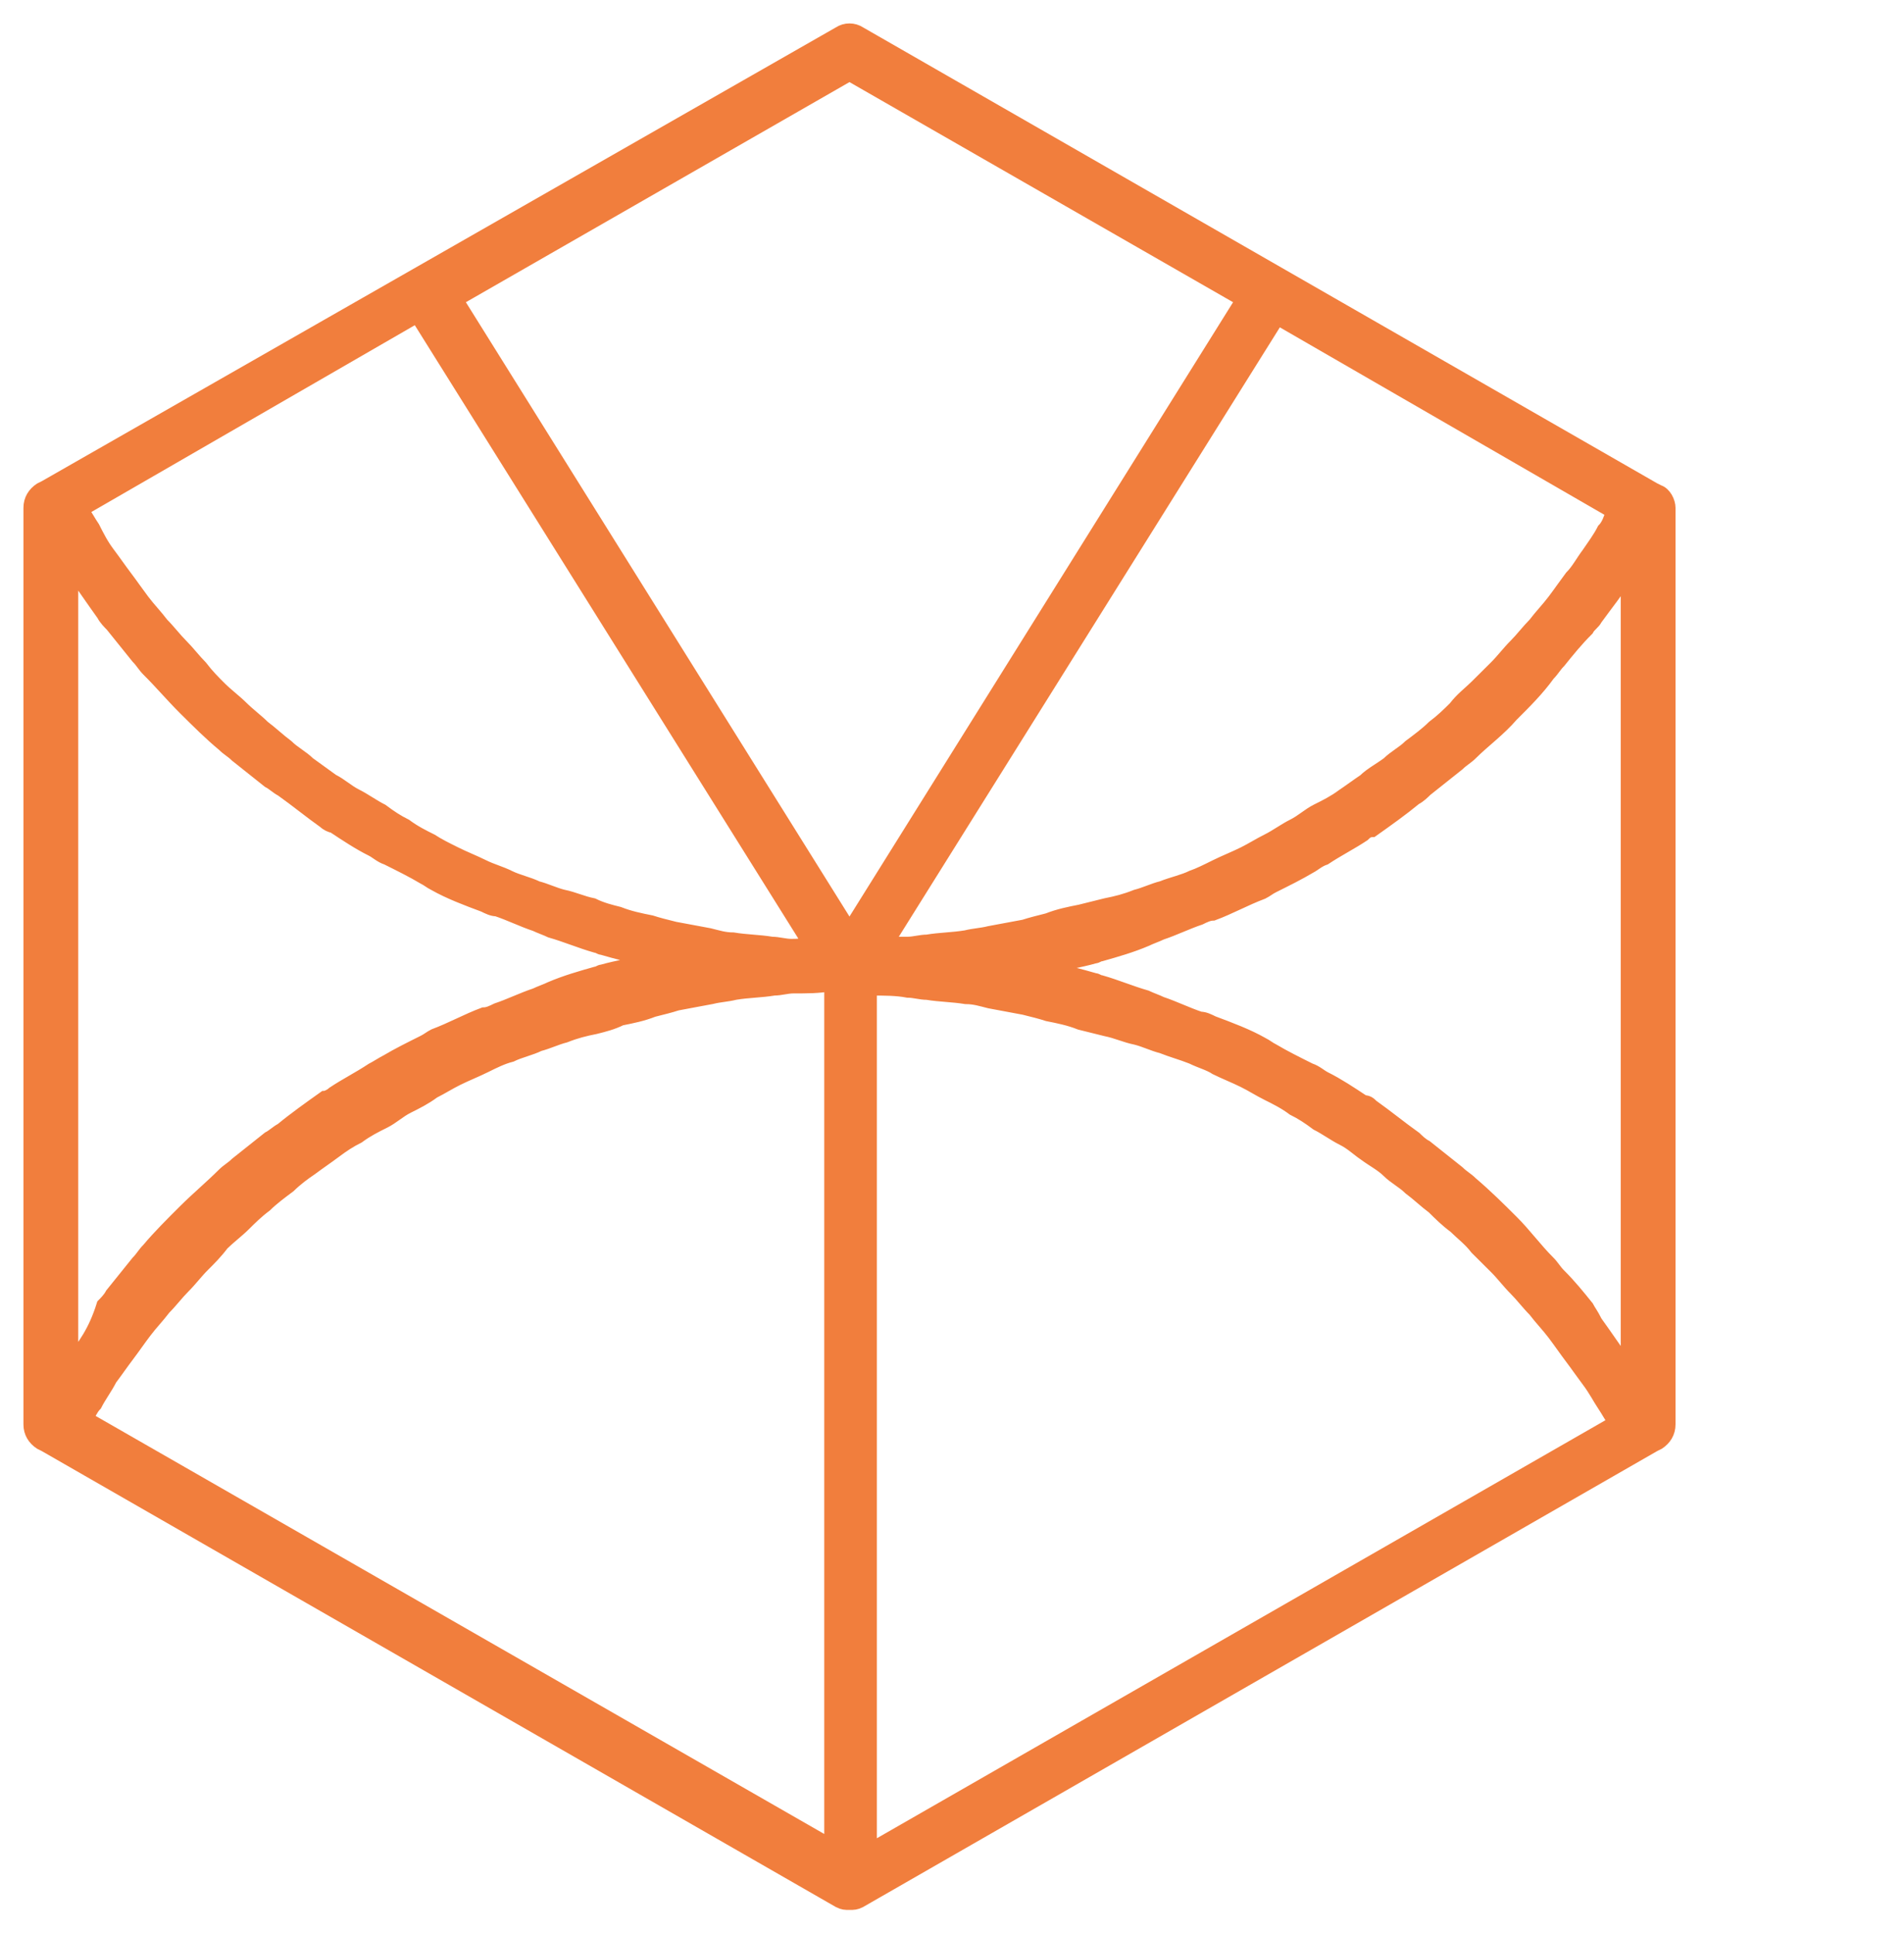 <svg width="65" height="66" viewBox="0 0 65 66" fill="none" xmlns="http://www.w3.org/2000/svg">
<mask id="path-1-outside-1_4161_12856" maskUnits="userSpaceOnUse" x="0" y="0" width="58" height="66" fill="black">
<rect fill="white" width="58" height="66"/>
<path d="M56.633 16.753L56.486 16.68L29.367 1.11C29.147 0.963 28.853 0.963 28.633 1.11L1.514 16.607L1.367 16.68C1.147 16.826 1 17.046 1 17.338V48.625C1 48.918 1.147 49.137 1.367 49.283L1.514 49.356L28.633 64.927C28.779 65 28.853 65 29 65C29.147 65 29.221 65 29.367 64.927L56.486 49.356L56.633 49.283C56.853 49.137 57 48.918 57 48.625V17.338C57 17.119 56.853 16.826 56.633 16.753ZM54.722 18.069C54.575 18.361 54.354 18.654 54.207 18.873C53.987 19.166 53.84 19.458 53.619 19.677C53.399 19.97 53.252 20.189 53.032 20.481C52.811 20.774 52.591 20.993 52.37 21.285C52.15 21.505 51.929 21.797 51.709 22.017C51.488 22.236 51.268 22.528 51.047 22.748C50.827 22.967 50.606 23.186 50.386 23.405C50.165 23.625 49.871 23.844 49.651 24.137C49.431 24.356 49.21 24.575 48.916 24.794C48.696 25.014 48.402 25.233 48.108 25.452C47.887 25.672 47.593 25.818 47.373 26.037C47.079 26.256 46.785 26.403 46.564 26.622C46.344 26.768 46.05 26.987 45.829 27.134C45.535 27.353 45.242 27.499 44.947 27.645C44.654 27.792 44.433 28.011 44.139 28.157C43.845 28.303 43.551 28.523 43.257 28.669C42.963 28.815 42.743 28.961 42.449 29.107C42.155 29.254 41.787 29.4 41.493 29.546C41.2 29.692 40.906 29.838 40.685 29.912C40.391 30.058 40.024 30.131 39.656 30.277C39.362 30.35 39.068 30.496 38.774 30.569C38.407 30.716 38.113 30.789 37.745 30.862C37.451 30.935 37.157 31.008 36.864 31.081C36.496 31.154 36.129 31.227 35.761 31.373C35.467 31.447 35.173 31.52 34.953 31.593C34.585 31.666 34.144 31.739 33.777 31.812C33.483 31.885 33.263 31.885 32.968 31.958C32.528 32.031 32.087 32.031 31.646 32.105C31.425 32.105 31.205 32.178 30.984 32.178C30.764 32.178 30.543 32.178 30.323 32.178L43.625 10.905L55.016 17.484C54.942 17.704 54.869 17.923 54.722 18.069ZM27.016 32.251C26.795 32.251 26.575 32.178 26.354 32.178C25.913 32.105 25.472 32.105 25.032 32.031C24.738 32.031 24.517 31.958 24.223 31.885C23.856 31.812 23.415 31.739 23.047 31.666C22.753 31.593 22.459 31.52 22.239 31.447C21.871 31.373 21.504 31.3 21.137 31.154C20.843 31.081 20.549 31.008 20.255 30.862C19.887 30.789 19.593 30.642 19.226 30.569C18.932 30.496 18.638 30.35 18.344 30.277C18.05 30.131 17.682 30.058 17.389 29.912C17.095 29.765 16.8 29.692 16.507 29.546C16.213 29.4 15.845 29.254 15.551 29.107C15.257 28.961 14.963 28.815 14.743 28.669C14.449 28.523 14.155 28.376 13.861 28.157C13.567 28.011 13.347 27.865 13.053 27.645C12.758 27.499 12.465 27.28 12.171 27.134C11.877 26.987 11.656 26.768 11.362 26.622C11.068 26.403 10.848 26.256 10.554 26.037C10.333 25.818 10.039 25.672 9.819 25.452C9.525 25.233 9.304 25.014 9.011 24.794C8.79 24.575 8.496 24.356 8.276 24.137C8.055 23.917 7.761 23.698 7.541 23.479C7.32 23.259 7.1 23.04 6.879 22.748C6.659 22.528 6.438 22.236 6.218 22.017C5.997 21.797 5.777 21.505 5.556 21.285C5.336 20.993 5.115 20.774 4.895 20.481C4.675 20.189 4.528 19.97 4.307 19.677C4.087 19.385 3.94 19.166 3.719 18.873C3.499 18.581 3.352 18.288 3.205 17.996C3.058 17.777 2.984 17.631 2.837 17.411L14.228 10.832L27.53 32.105C27.457 32.251 27.236 32.251 27.016 32.251ZM2.47 46.432V19.531C2.837 20.043 3.131 20.481 3.499 20.993C3.572 21.139 3.719 21.286 3.793 21.359C4.087 21.724 4.381 22.09 4.675 22.455C4.822 22.601 4.895 22.748 5.042 22.894C5.483 23.332 5.85 23.771 6.291 24.21C6.732 24.648 7.173 25.087 7.614 25.452C7.761 25.599 7.908 25.672 8.055 25.818C8.423 26.11 8.79 26.403 9.157 26.695C9.304 26.768 9.451 26.914 9.598 26.987C10.113 27.353 10.554 27.718 11.068 28.084C11.142 28.157 11.289 28.23 11.362 28.23C11.803 28.523 12.244 28.815 12.685 29.034C12.832 29.107 12.979 29.254 13.2 29.327C13.64 29.546 14.081 29.765 14.449 29.985C14.596 30.058 14.669 30.131 14.816 30.204C15.331 30.496 15.919 30.716 16.507 30.935C16.654 31.008 16.8 31.081 16.948 31.081C17.389 31.227 17.829 31.447 18.27 31.593C18.417 31.666 18.638 31.739 18.785 31.812C19.299 31.958 19.814 32.178 20.328 32.324C20.402 32.324 20.475 32.397 20.549 32.397C21.063 32.543 21.577 32.689 22.092 32.762C21.577 32.909 21.063 32.982 20.549 33.128C20.475 33.128 20.402 33.201 20.328 33.201C19.814 33.347 19.299 33.493 18.785 33.713C18.638 33.786 18.417 33.859 18.27 33.932C17.829 34.078 17.389 34.297 16.948 34.444C16.8 34.517 16.654 34.59 16.507 34.59C15.919 34.809 15.404 35.102 14.816 35.321C14.669 35.394 14.596 35.467 14.449 35.54C14.008 35.76 13.567 35.979 13.2 36.198C13.053 36.271 12.832 36.417 12.685 36.491C12.244 36.783 11.803 37.002 11.362 37.295C11.289 37.368 11.142 37.441 11.068 37.441C10.554 37.806 10.039 38.172 9.598 38.537C9.451 38.611 9.304 38.757 9.157 38.83C8.79 39.122 8.423 39.415 8.055 39.707C7.908 39.853 7.761 39.926 7.614 40.072C7.173 40.511 6.732 40.877 6.291 41.315C5.85 41.754 5.409 42.193 5.042 42.631C4.895 42.777 4.822 42.923 4.675 43.07C4.381 43.435 4.087 43.801 3.793 44.166C3.719 44.312 3.572 44.459 3.499 44.532C3.205 45.482 2.837 45.921 2.47 46.432ZM3.278 47.967C3.425 47.675 3.646 47.383 3.793 47.09C4.013 46.798 4.16 46.578 4.381 46.286C4.601 45.994 4.748 45.774 4.969 45.482C5.189 45.19 5.409 44.97 5.63 44.678C5.85 44.459 6.071 44.166 6.291 43.947C6.512 43.728 6.732 43.435 6.953 43.216C7.173 42.997 7.394 42.777 7.614 42.485C7.835 42.266 8.129 42.046 8.349 41.827C8.57 41.608 8.79 41.388 9.084 41.169C9.304 40.95 9.598 40.73 9.892 40.511C10.113 40.292 10.407 40.072 10.627 39.926C10.921 39.707 11.142 39.561 11.436 39.342C11.73 39.122 11.95 38.976 12.244 38.83C12.538 38.611 12.832 38.464 13.126 38.318C13.42 38.172 13.64 37.953 13.934 37.806C14.228 37.66 14.522 37.514 14.816 37.295C15.11 37.148 15.331 37.002 15.625 36.856C15.919 36.71 16.286 36.564 16.58 36.417C16.874 36.271 17.168 36.125 17.462 36.052C17.756 35.906 18.123 35.833 18.417 35.687C18.711 35.613 19.005 35.467 19.299 35.394C19.667 35.248 19.961 35.175 20.328 35.102C20.622 35.029 20.916 34.955 21.21 34.809C21.577 34.736 21.945 34.663 22.312 34.517C22.606 34.444 22.9 34.371 23.121 34.298C23.488 34.224 23.929 34.151 24.297 34.078C24.591 34.005 24.811 34.005 25.105 33.932C25.546 33.859 25.987 33.859 26.428 33.786C26.648 33.786 26.869 33.713 27.089 33.713C27.53 33.713 27.971 33.713 28.339 33.64V62.953L2.984 48.406C3.058 48.333 3.131 48.114 3.278 47.967ZM29.735 33.786C30.176 33.786 30.617 33.786 30.984 33.859C31.205 33.859 31.425 33.932 31.646 33.932C32.087 34.005 32.528 34.005 32.968 34.078C33.263 34.078 33.483 34.151 33.777 34.224C34.144 34.297 34.585 34.371 34.953 34.444C35.247 34.517 35.541 34.59 35.761 34.663C36.129 34.736 36.496 34.809 36.864 34.956C37.157 35.029 37.451 35.102 37.745 35.175C38.113 35.248 38.407 35.394 38.774 35.467C39.068 35.54 39.362 35.687 39.656 35.76C40.024 35.906 40.318 35.979 40.685 36.125C40.979 36.271 41.273 36.344 41.493 36.491C41.787 36.637 42.155 36.783 42.449 36.929C42.743 37.075 42.963 37.222 43.257 37.368C43.551 37.514 43.845 37.66 44.139 37.88C44.433 38.026 44.654 38.172 44.947 38.391C45.242 38.537 45.535 38.757 45.829 38.903C46.123 39.049 46.344 39.268 46.564 39.415C46.858 39.634 47.152 39.78 47.373 39.999C47.593 40.219 47.887 40.365 48.108 40.584C48.402 40.803 48.622 41.023 48.916 41.242C49.136 41.462 49.357 41.681 49.651 41.9C49.871 42.119 50.165 42.339 50.386 42.631C50.606 42.85 50.827 43.07 51.047 43.289C51.268 43.508 51.488 43.801 51.709 44.02C51.929 44.239 52.15 44.532 52.37 44.751C52.591 45.043 52.811 45.263 53.032 45.555C53.252 45.847 53.399 46.067 53.619 46.359C53.84 46.652 53.987 46.871 54.207 47.163C54.428 47.456 54.575 47.748 54.722 47.967C54.869 48.187 54.942 48.333 55.089 48.552L29.735 63.099V33.786ZM54.207 44.605C53.913 44.239 53.619 43.874 53.252 43.508C53.105 43.362 53.032 43.216 52.885 43.07C52.444 42.631 52.076 42.119 51.635 41.681C51.194 41.242 50.753 40.803 50.239 40.365C50.092 40.219 49.945 40.146 49.798 39.999C49.431 39.707 49.063 39.415 48.696 39.122C48.549 39.049 48.402 38.903 48.328 38.83C47.814 38.464 47.373 38.099 46.858 37.733C46.785 37.66 46.711 37.587 46.564 37.587C46.123 37.295 45.682 37.002 45.242 36.783C45.094 36.71 44.947 36.564 44.727 36.491C44.286 36.271 43.845 36.052 43.478 35.833C43.331 35.76 43.257 35.687 43.11 35.613C42.596 35.321 42.008 35.102 41.42 34.882C41.273 34.809 41.126 34.736 40.979 34.736C40.538 34.59 40.097 34.371 39.656 34.224C39.509 34.151 39.289 34.078 39.142 34.005C38.627 33.859 38.113 33.64 37.598 33.493C37.525 33.493 37.451 33.42 37.378 33.42C36.864 33.274 36.349 33.128 35.835 33.055C36.349 32.909 36.864 32.836 37.378 32.689C37.451 32.689 37.525 32.616 37.598 32.616C38.113 32.47 38.627 32.324 39.142 32.105C39.289 32.031 39.509 31.958 39.656 31.885C40.097 31.739 40.538 31.52 40.979 31.373C41.126 31.3 41.273 31.227 41.42 31.227C42.008 31.008 42.522 30.716 43.11 30.496C43.257 30.423 43.331 30.35 43.478 30.277C43.919 30.058 44.36 29.838 44.727 29.619C44.874 29.546 45.021 29.4 45.242 29.327C45.682 29.034 46.123 28.815 46.564 28.523C46.638 28.449 46.711 28.376 46.858 28.376C47.373 28.011 47.887 27.645 48.328 27.28C48.475 27.207 48.622 27.061 48.696 26.987C49.063 26.695 49.431 26.403 49.798 26.11C49.945 25.964 50.092 25.891 50.239 25.745C50.68 25.306 51.194 24.941 51.635 24.429C52.076 23.99 52.517 23.552 52.885 23.04C53.032 22.894 53.105 22.748 53.252 22.601C53.546 22.236 53.84 21.87 54.207 21.505C54.281 21.359 54.428 21.286 54.501 21.139C54.869 20.628 55.236 20.189 55.53 19.677V46.578C55.163 46.067 54.869 45.628 54.501 45.117C54.354 44.824 54.281 44.751 54.207 44.605ZM29 2.572L42.375 10.247L29 31.666L15.625 10.247L29 2.572Z"/>
</mask>
<path d="M56.633 16.753L56.486 16.68L29.367 1.11C29.147 0.963 28.853 0.963 28.633 1.11L1.514 16.607L1.367 16.68C1.147 16.826 1 17.046 1 17.338V48.625C1 48.918 1.147 49.137 1.367 49.283L1.514 49.356L28.633 64.927C28.779 65 28.853 65 29 65C29.147 65 29.221 65 29.367 64.927L56.486 49.356L56.633 49.283C56.853 49.137 57 48.918 57 48.625V17.338C57 17.119 56.853 16.826 56.633 16.753ZM54.722 18.069C54.575 18.361 54.354 18.654 54.207 18.873C53.987 19.166 53.84 19.458 53.619 19.677C53.399 19.97 53.252 20.189 53.032 20.481C52.811 20.774 52.591 20.993 52.37 21.285C52.15 21.505 51.929 21.797 51.709 22.017C51.488 22.236 51.268 22.528 51.047 22.748C50.827 22.967 50.606 23.186 50.386 23.405C50.165 23.625 49.871 23.844 49.651 24.137C49.431 24.356 49.21 24.575 48.916 24.794C48.696 25.014 48.402 25.233 48.108 25.452C47.887 25.672 47.593 25.818 47.373 26.037C47.079 26.256 46.785 26.403 46.564 26.622C46.344 26.768 46.05 26.987 45.829 27.134C45.535 27.353 45.242 27.499 44.947 27.645C44.654 27.792 44.433 28.011 44.139 28.157C43.845 28.303 43.551 28.523 43.257 28.669C42.963 28.815 42.743 28.961 42.449 29.107C42.155 29.254 41.787 29.4 41.493 29.546C41.2 29.692 40.906 29.838 40.685 29.912C40.391 30.058 40.024 30.131 39.656 30.277C39.362 30.35 39.068 30.496 38.774 30.569C38.407 30.716 38.113 30.789 37.745 30.862C37.451 30.935 37.157 31.008 36.864 31.081C36.496 31.154 36.129 31.227 35.761 31.373C35.467 31.447 35.173 31.52 34.953 31.593C34.585 31.666 34.144 31.739 33.777 31.812C33.483 31.885 33.263 31.885 32.968 31.958C32.528 32.031 32.087 32.031 31.646 32.105C31.425 32.105 31.205 32.178 30.984 32.178C30.764 32.178 30.543 32.178 30.323 32.178L43.625 10.905L55.016 17.484C54.942 17.704 54.869 17.923 54.722 18.069ZM27.016 32.251C26.795 32.251 26.575 32.178 26.354 32.178C25.913 32.105 25.472 32.105 25.032 32.031C24.738 32.031 24.517 31.958 24.223 31.885C23.856 31.812 23.415 31.739 23.047 31.666C22.753 31.593 22.459 31.52 22.239 31.447C21.871 31.373 21.504 31.3 21.137 31.154C20.843 31.081 20.549 31.008 20.255 30.862C19.887 30.789 19.593 30.642 19.226 30.569C18.932 30.496 18.638 30.35 18.344 30.277C18.05 30.131 17.682 30.058 17.389 29.912C17.095 29.765 16.8 29.692 16.507 29.546C16.213 29.4 15.845 29.254 15.551 29.107C15.257 28.961 14.963 28.815 14.743 28.669C14.449 28.523 14.155 28.376 13.861 28.157C13.567 28.011 13.347 27.865 13.053 27.645C12.758 27.499 12.465 27.28 12.171 27.134C11.877 26.987 11.656 26.768 11.362 26.622C11.068 26.403 10.848 26.256 10.554 26.037C10.333 25.818 10.039 25.672 9.819 25.452C9.525 25.233 9.304 25.014 9.011 24.794C8.79 24.575 8.496 24.356 8.276 24.137C8.055 23.917 7.761 23.698 7.541 23.479C7.32 23.259 7.1 23.04 6.879 22.748C6.659 22.528 6.438 22.236 6.218 22.017C5.997 21.797 5.777 21.505 5.556 21.285C5.336 20.993 5.115 20.774 4.895 20.481C4.675 20.189 4.528 19.97 4.307 19.677C4.087 19.385 3.94 19.166 3.719 18.873C3.499 18.581 3.352 18.288 3.205 17.996C3.058 17.777 2.984 17.631 2.837 17.411L14.228 10.832L27.53 32.105C27.457 32.251 27.236 32.251 27.016 32.251ZM2.47 46.432V19.531C2.837 20.043 3.131 20.481 3.499 20.993C3.572 21.139 3.719 21.286 3.793 21.359C4.087 21.724 4.381 22.09 4.675 22.455C4.822 22.601 4.895 22.748 5.042 22.894C5.483 23.332 5.85 23.771 6.291 24.21C6.732 24.648 7.173 25.087 7.614 25.452C7.761 25.599 7.908 25.672 8.055 25.818C8.423 26.11 8.79 26.403 9.157 26.695C9.304 26.768 9.451 26.914 9.598 26.987C10.113 27.353 10.554 27.718 11.068 28.084C11.142 28.157 11.289 28.23 11.362 28.23C11.803 28.523 12.244 28.815 12.685 29.034C12.832 29.107 12.979 29.254 13.2 29.327C13.64 29.546 14.081 29.765 14.449 29.985C14.596 30.058 14.669 30.131 14.816 30.204C15.331 30.496 15.919 30.716 16.507 30.935C16.654 31.008 16.8 31.081 16.948 31.081C17.389 31.227 17.829 31.447 18.27 31.593C18.417 31.666 18.638 31.739 18.785 31.812C19.299 31.958 19.814 32.178 20.328 32.324C20.402 32.324 20.475 32.397 20.549 32.397C21.063 32.543 21.577 32.689 22.092 32.762C21.577 32.909 21.063 32.982 20.549 33.128C20.475 33.128 20.402 33.201 20.328 33.201C19.814 33.347 19.299 33.493 18.785 33.713C18.638 33.786 18.417 33.859 18.27 33.932C17.829 34.078 17.389 34.297 16.948 34.444C16.8 34.517 16.654 34.59 16.507 34.59C15.919 34.809 15.404 35.102 14.816 35.321C14.669 35.394 14.596 35.467 14.449 35.54C14.008 35.76 13.567 35.979 13.2 36.198C13.053 36.271 12.832 36.417 12.685 36.491C12.244 36.783 11.803 37.002 11.362 37.295C11.289 37.368 11.142 37.441 11.068 37.441C10.554 37.806 10.039 38.172 9.598 38.537C9.451 38.611 9.304 38.757 9.157 38.83C8.79 39.122 8.423 39.415 8.055 39.707C7.908 39.853 7.761 39.926 7.614 40.072C7.173 40.511 6.732 40.877 6.291 41.315C5.85 41.754 5.409 42.193 5.042 42.631C4.895 42.777 4.822 42.923 4.675 43.07C4.381 43.435 4.087 43.801 3.793 44.166C3.719 44.312 3.572 44.459 3.499 44.532C3.205 45.482 2.837 45.921 2.47 46.432ZM3.278 47.967C3.425 47.675 3.646 47.383 3.793 47.09C4.013 46.798 4.16 46.578 4.381 46.286C4.601 45.994 4.748 45.774 4.969 45.482C5.189 45.19 5.409 44.97 5.63 44.678C5.85 44.459 6.071 44.166 6.291 43.947C6.512 43.728 6.732 43.435 6.953 43.216C7.173 42.997 7.394 42.777 7.614 42.485C7.835 42.266 8.129 42.046 8.349 41.827C8.57 41.608 8.79 41.388 9.084 41.169C9.304 40.95 9.598 40.73 9.892 40.511C10.113 40.292 10.407 40.072 10.627 39.926C10.921 39.707 11.142 39.561 11.436 39.342C11.73 39.122 11.95 38.976 12.244 38.83C12.538 38.611 12.832 38.464 13.126 38.318C13.42 38.172 13.64 37.953 13.934 37.806C14.228 37.66 14.522 37.514 14.816 37.295C15.11 37.148 15.331 37.002 15.625 36.856C15.919 36.71 16.286 36.564 16.58 36.417C16.874 36.271 17.168 36.125 17.462 36.052C17.756 35.906 18.123 35.833 18.417 35.687C18.711 35.613 19.005 35.467 19.299 35.394C19.667 35.248 19.961 35.175 20.328 35.102C20.622 35.029 20.916 34.955 21.21 34.809C21.577 34.736 21.945 34.663 22.312 34.517C22.606 34.444 22.9 34.371 23.121 34.298C23.488 34.224 23.929 34.151 24.297 34.078C24.591 34.005 24.811 34.005 25.105 33.932C25.546 33.859 25.987 33.859 26.428 33.786C26.648 33.786 26.869 33.713 27.089 33.713C27.53 33.713 27.971 33.713 28.339 33.64V62.953L2.984 48.406C3.058 48.333 3.131 48.114 3.278 47.967ZM29.735 33.786C30.176 33.786 30.617 33.786 30.984 33.859C31.205 33.859 31.425 33.932 31.646 33.932C32.087 34.005 32.528 34.005 32.968 34.078C33.263 34.078 33.483 34.151 33.777 34.224C34.144 34.297 34.585 34.371 34.953 34.444C35.247 34.517 35.541 34.59 35.761 34.663C36.129 34.736 36.496 34.809 36.864 34.956C37.157 35.029 37.451 35.102 37.745 35.175C38.113 35.248 38.407 35.394 38.774 35.467C39.068 35.54 39.362 35.687 39.656 35.76C40.024 35.906 40.318 35.979 40.685 36.125C40.979 36.271 41.273 36.344 41.493 36.491C41.787 36.637 42.155 36.783 42.449 36.929C42.743 37.075 42.963 37.222 43.257 37.368C43.551 37.514 43.845 37.66 44.139 37.88C44.433 38.026 44.654 38.172 44.947 38.391C45.242 38.537 45.535 38.757 45.829 38.903C46.123 39.049 46.344 39.268 46.564 39.415C46.858 39.634 47.152 39.78 47.373 39.999C47.593 40.219 47.887 40.365 48.108 40.584C48.402 40.803 48.622 41.023 48.916 41.242C49.136 41.462 49.357 41.681 49.651 41.9C49.871 42.119 50.165 42.339 50.386 42.631C50.606 42.85 50.827 43.07 51.047 43.289C51.268 43.508 51.488 43.801 51.709 44.02C51.929 44.239 52.15 44.532 52.37 44.751C52.591 45.043 52.811 45.263 53.032 45.555C53.252 45.847 53.399 46.067 53.619 46.359C53.84 46.652 53.987 46.871 54.207 47.163C54.428 47.456 54.575 47.748 54.722 47.967C54.869 48.187 54.942 48.333 55.089 48.552L29.735 63.099V33.786ZM54.207 44.605C53.913 44.239 53.619 43.874 53.252 43.508C53.105 43.362 53.032 43.216 52.885 43.07C52.444 42.631 52.076 42.119 51.635 41.681C51.194 41.242 50.753 40.803 50.239 40.365C50.092 40.219 49.945 40.146 49.798 39.999C49.431 39.707 49.063 39.415 48.696 39.122C48.549 39.049 48.402 38.903 48.328 38.83C47.814 38.464 47.373 38.099 46.858 37.733C46.785 37.66 46.711 37.587 46.564 37.587C46.123 37.295 45.682 37.002 45.242 36.783C45.094 36.71 44.947 36.564 44.727 36.491C44.286 36.271 43.845 36.052 43.478 35.833C43.331 35.76 43.257 35.687 43.11 35.613C42.596 35.321 42.008 35.102 41.42 34.882C41.273 34.809 41.126 34.736 40.979 34.736C40.538 34.59 40.097 34.371 39.656 34.224C39.509 34.151 39.289 34.078 39.142 34.005C38.627 33.859 38.113 33.64 37.598 33.493C37.525 33.493 37.451 33.42 37.378 33.42C36.864 33.274 36.349 33.128 35.835 33.055C36.349 32.909 36.864 32.836 37.378 32.689C37.451 32.689 37.525 32.616 37.598 32.616C38.113 32.47 38.627 32.324 39.142 32.105C39.289 32.031 39.509 31.958 39.656 31.885C40.097 31.739 40.538 31.52 40.979 31.373C41.126 31.3 41.273 31.227 41.42 31.227C42.008 31.008 42.522 30.716 43.11 30.496C43.257 30.423 43.331 30.35 43.478 30.277C43.919 30.058 44.36 29.838 44.727 29.619C44.874 29.546 45.021 29.4 45.242 29.327C45.682 29.034 46.123 28.815 46.564 28.523C46.638 28.449 46.711 28.376 46.858 28.376C47.373 28.011 47.887 27.645 48.328 27.28C48.475 27.207 48.622 27.061 48.696 26.987C49.063 26.695 49.431 26.403 49.798 26.11C49.945 25.964 50.092 25.891 50.239 25.745C50.68 25.306 51.194 24.941 51.635 24.429C52.076 23.99 52.517 23.552 52.885 23.04C53.032 22.894 53.105 22.748 53.252 22.601C53.546 22.236 53.84 21.87 54.207 21.505C54.281 21.359 54.428 21.286 54.501 21.139C54.869 20.628 55.236 20.189 55.53 19.677V46.578C55.163 46.067 54.869 45.628 54.501 45.117C54.354 44.824 54.281 44.751 54.207 44.605ZM29 2.572L42.375 10.247L29 31.666L15.625 10.247L29 2.572Z" fill="#F17E3D"/>
<path d="M56.633 16.753L56.486 16.68L29.367 1.11C29.147 0.963 28.853 0.963 28.633 1.11L1.514 16.607L1.367 16.68C1.147 16.826 1 17.046 1 17.338V48.625C1 48.918 1.147 49.137 1.367 49.283L1.514 49.356L28.633 64.927C28.779 65 28.853 65 29 65C29.147 65 29.221 65 29.367 64.927L56.486 49.356L56.633 49.283C56.853 49.137 57 48.918 57 48.625V17.338C57 17.119 56.853 16.826 56.633 16.753ZM54.722 18.069C54.575 18.361 54.354 18.654 54.207 18.873C53.987 19.166 53.84 19.458 53.619 19.677C53.399 19.97 53.252 20.189 53.032 20.481C52.811 20.774 52.591 20.993 52.37 21.285C52.15 21.505 51.929 21.797 51.709 22.017C51.488 22.236 51.268 22.528 51.047 22.748C50.827 22.967 50.606 23.186 50.386 23.405C50.165 23.625 49.871 23.844 49.651 24.137C49.431 24.356 49.21 24.575 48.916 24.794C48.696 25.014 48.402 25.233 48.108 25.452C47.887 25.672 47.593 25.818 47.373 26.037C47.079 26.256 46.785 26.403 46.564 26.622C46.344 26.768 46.05 26.987 45.829 27.134C45.535 27.353 45.242 27.499 44.947 27.645C44.654 27.792 44.433 28.011 44.139 28.157C43.845 28.303 43.551 28.523 43.257 28.669C42.963 28.815 42.743 28.961 42.449 29.107C42.155 29.254 41.787 29.4 41.493 29.546C41.2 29.692 40.906 29.838 40.685 29.912C40.391 30.058 40.024 30.131 39.656 30.277C39.362 30.35 39.068 30.496 38.774 30.569C38.407 30.716 38.113 30.789 37.745 30.862C37.451 30.935 37.157 31.008 36.864 31.081C36.496 31.154 36.129 31.227 35.761 31.373C35.467 31.447 35.173 31.52 34.953 31.593C34.585 31.666 34.144 31.739 33.777 31.812C33.483 31.885 33.263 31.885 32.968 31.958C32.528 32.031 32.087 32.031 31.646 32.105C31.425 32.105 31.205 32.178 30.984 32.178C30.764 32.178 30.543 32.178 30.323 32.178L43.625 10.905L55.016 17.484C54.942 17.704 54.869 17.923 54.722 18.069ZM27.016 32.251C26.795 32.251 26.575 32.178 26.354 32.178C25.913 32.105 25.472 32.105 25.032 32.031C24.738 32.031 24.517 31.958 24.223 31.885C23.856 31.812 23.415 31.739 23.047 31.666C22.753 31.593 22.459 31.52 22.239 31.447C21.871 31.373 21.504 31.3 21.137 31.154C20.843 31.081 20.549 31.008 20.255 30.862C19.887 30.789 19.593 30.642 19.226 30.569C18.932 30.496 18.638 30.35 18.344 30.277C18.05 30.131 17.682 30.058 17.389 29.912C17.095 29.765 16.8 29.692 16.507 29.546C16.213 29.4 15.845 29.254 15.551 29.107C15.257 28.961 14.963 28.815 14.743 28.669C14.449 28.523 14.155 28.376 13.861 28.157C13.567 28.011 13.347 27.865 13.053 27.645C12.758 27.499 12.465 27.28 12.171 27.134C11.877 26.987 11.656 26.768 11.362 26.622C11.068 26.403 10.848 26.256 10.554 26.037C10.333 25.818 10.039 25.672 9.819 25.452C9.525 25.233 9.304 25.014 9.011 24.794C8.79 24.575 8.496 24.356 8.276 24.137C8.055 23.917 7.761 23.698 7.541 23.479C7.32 23.259 7.1 23.04 6.879 22.748C6.659 22.528 6.438 22.236 6.218 22.017C5.997 21.797 5.777 21.505 5.556 21.285C5.336 20.993 5.115 20.774 4.895 20.481C4.675 20.189 4.528 19.97 4.307 19.677C4.087 19.385 3.94 19.166 3.719 18.873C3.499 18.581 3.352 18.288 3.205 17.996C3.058 17.777 2.984 17.631 2.837 17.411L14.228 10.832L27.53 32.105C27.457 32.251 27.236 32.251 27.016 32.251ZM2.47 46.432V19.531C2.837 20.043 3.131 20.481 3.499 20.993C3.572 21.139 3.719 21.286 3.793 21.359C4.087 21.724 4.381 22.09 4.675 22.455C4.822 22.601 4.895 22.748 5.042 22.894C5.483 23.332 5.85 23.771 6.291 24.21C6.732 24.648 7.173 25.087 7.614 25.452C7.761 25.599 7.908 25.672 8.055 25.818C8.423 26.11 8.79 26.403 9.157 26.695C9.304 26.768 9.451 26.914 9.598 26.987C10.113 27.353 10.554 27.718 11.068 28.084C11.142 28.157 11.289 28.23 11.362 28.23C11.803 28.523 12.244 28.815 12.685 29.034C12.832 29.107 12.979 29.254 13.2 29.327C13.64 29.546 14.081 29.765 14.449 29.985C14.596 30.058 14.669 30.131 14.816 30.204C15.331 30.496 15.919 30.716 16.507 30.935C16.654 31.008 16.8 31.081 16.948 31.081C17.389 31.227 17.829 31.447 18.27 31.593C18.417 31.666 18.638 31.739 18.785 31.812C19.299 31.958 19.814 32.178 20.328 32.324C20.402 32.324 20.475 32.397 20.549 32.397C21.063 32.543 21.577 32.689 22.092 32.762C21.577 32.909 21.063 32.982 20.549 33.128C20.475 33.128 20.402 33.201 20.328 33.201C19.814 33.347 19.299 33.493 18.785 33.713C18.638 33.786 18.417 33.859 18.27 33.932C17.829 34.078 17.389 34.297 16.948 34.444C16.8 34.517 16.654 34.59 16.507 34.59C15.919 34.809 15.404 35.102 14.816 35.321C14.669 35.394 14.596 35.467 14.449 35.54C14.008 35.76 13.567 35.979 13.2 36.198C13.053 36.271 12.832 36.417 12.685 36.491C12.244 36.783 11.803 37.002 11.362 37.295C11.289 37.368 11.142 37.441 11.068 37.441C10.554 37.806 10.039 38.172 9.598 38.537C9.451 38.611 9.304 38.757 9.157 38.83C8.79 39.122 8.423 39.415 8.055 39.707C7.908 39.853 7.761 39.926 7.614 40.072C7.173 40.511 6.732 40.877 6.291 41.315C5.85 41.754 5.409 42.193 5.042 42.631C4.895 42.777 4.822 42.923 4.675 43.07C4.381 43.435 4.087 43.801 3.793 44.166C3.719 44.312 3.572 44.459 3.499 44.532C3.205 45.482 2.837 45.921 2.47 46.432ZM3.278 47.967C3.425 47.675 3.646 47.383 3.793 47.09C4.013 46.798 4.16 46.578 4.381 46.286C4.601 45.994 4.748 45.774 4.969 45.482C5.189 45.19 5.409 44.97 5.63 44.678C5.85 44.459 6.071 44.166 6.291 43.947C6.512 43.728 6.732 43.435 6.953 43.216C7.173 42.997 7.394 42.777 7.614 42.485C7.835 42.266 8.129 42.046 8.349 41.827C8.57 41.608 8.79 41.388 9.084 41.169C9.304 40.95 9.598 40.73 9.892 40.511C10.113 40.292 10.407 40.072 10.627 39.926C10.921 39.707 11.142 39.561 11.436 39.342C11.73 39.122 11.95 38.976 12.244 38.83C12.538 38.611 12.832 38.464 13.126 38.318C13.42 38.172 13.64 37.953 13.934 37.806C14.228 37.66 14.522 37.514 14.816 37.295C15.11 37.148 15.331 37.002 15.625 36.856C15.919 36.71 16.286 36.564 16.58 36.417C16.874 36.271 17.168 36.125 17.462 36.052C17.756 35.906 18.123 35.833 18.417 35.687C18.711 35.613 19.005 35.467 19.299 35.394C19.667 35.248 19.961 35.175 20.328 35.102C20.622 35.029 20.916 34.955 21.21 34.809C21.577 34.736 21.945 34.663 22.312 34.517C22.606 34.444 22.9 34.371 23.121 34.298C23.488 34.224 23.929 34.151 24.297 34.078C24.591 34.005 24.811 34.005 25.105 33.932C25.546 33.859 25.987 33.859 26.428 33.786C26.648 33.786 26.869 33.713 27.089 33.713C27.53 33.713 27.971 33.713 28.339 33.64V62.953L2.984 48.406C3.058 48.333 3.131 48.114 3.278 47.967ZM29.735 33.786C30.176 33.786 30.617 33.786 30.984 33.859C31.205 33.859 31.425 33.932 31.646 33.932C32.087 34.005 32.528 34.005 32.968 34.078C33.263 34.078 33.483 34.151 33.777 34.224C34.144 34.297 34.585 34.371 34.953 34.444C35.247 34.517 35.541 34.59 35.761 34.663C36.129 34.736 36.496 34.809 36.864 34.956C37.157 35.029 37.451 35.102 37.745 35.175C38.113 35.248 38.407 35.394 38.774 35.467C39.068 35.54 39.362 35.687 39.656 35.76C40.024 35.906 40.318 35.979 40.685 36.125C40.979 36.271 41.273 36.344 41.493 36.491C41.787 36.637 42.155 36.783 42.449 36.929C42.743 37.075 42.963 37.222 43.257 37.368C43.551 37.514 43.845 37.66 44.139 37.88C44.433 38.026 44.654 38.172 44.947 38.391C45.242 38.537 45.535 38.757 45.829 38.903C46.123 39.049 46.344 39.268 46.564 39.415C46.858 39.634 47.152 39.78 47.373 39.999C47.593 40.219 47.887 40.365 48.108 40.584C48.402 40.803 48.622 41.023 48.916 41.242C49.136 41.462 49.357 41.681 49.651 41.9C49.871 42.119 50.165 42.339 50.386 42.631C50.606 42.85 50.827 43.07 51.047 43.289C51.268 43.508 51.488 43.801 51.709 44.02C51.929 44.239 52.15 44.532 52.37 44.751C52.591 45.043 52.811 45.263 53.032 45.555C53.252 45.847 53.399 46.067 53.619 46.359C53.84 46.652 53.987 46.871 54.207 47.163C54.428 47.456 54.575 47.748 54.722 47.967C54.869 48.187 54.942 48.333 55.089 48.552L29.735 63.099V33.786ZM54.207 44.605C53.913 44.239 53.619 43.874 53.252 43.508C53.105 43.362 53.032 43.216 52.885 43.07C52.444 42.631 52.076 42.119 51.635 41.681C51.194 41.242 50.753 40.803 50.239 40.365C50.092 40.219 49.945 40.146 49.798 39.999C49.431 39.707 49.063 39.415 48.696 39.122C48.549 39.049 48.402 38.903 48.328 38.83C47.814 38.464 47.373 38.099 46.858 37.733C46.785 37.66 46.711 37.587 46.564 37.587C46.123 37.295 45.682 37.002 45.242 36.783C45.094 36.71 44.947 36.564 44.727 36.491C44.286 36.271 43.845 36.052 43.478 35.833C43.331 35.76 43.257 35.687 43.11 35.613C42.596 35.321 42.008 35.102 41.42 34.882C41.273 34.809 41.126 34.736 40.979 34.736C40.538 34.59 40.097 34.371 39.656 34.224C39.509 34.151 39.289 34.078 39.142 34.005C38.627 33.859 38.113 33.64 37.598 33.493C37.525 33.493 37.451 33.42 37.378 33.42C36.864 33.274 36.349 33.128 35.835 33.055C36.349 32.909 36.864 32.836 37.378 32.689C37.451 32.689 37.525 32.616 37.598 32.616C38.113 32.47 38.627 32.324 39.142 32.105C39.289 32.031 39.509 31.958 39.656 31.885C40.097 31.739 40.538 31.52 40.979 31.373C41.126 31.3 41.273 31.227 41.42 31.227C42.008 31.008 42.522 30.716 43.11 30.496C43.257 30.423 43.331 30.35 43.478 30.277C43.919 30.058 44.36 29.838 44.727 29.619C44.874 29.546 45.021 29.4 45.242 29.327C45.682 29.034 46.123 28.815 46.564 28.523C46.638 28.449 46.711 28.376 46.858 28.376C47.373 28.011 47.887 27.645 48.328 27.28C48.475 27.207 48.622 27.061 48.696 26.987C49.063 26.695 49.431 26.403 49.798 26.11C49.945 25.964 50.092 25.891 50.239 25.745C50.68 25.306 51.194 24.941 51.635 24.429C52.076 23.99 52.517 23.552 52.885 23.04C53.032 22.894 53.105 22.748 53.252 22.601C53.546 22.236 53.84 21.87 54.207 21.505C54.281 21.359 54.428 21.286 54.501 21.139C54.869 20.628 55.236 20.189 55.53 19.677V46.578C55.163 46.067 54.869 45.628 54.501 45.117C54.354 44.824 54.281 44.751 54.207 44.605ZM29 2.572L42.375 10.247L29 31.666L15.625 10.247L29 2.572Z" stroke="#F17E3D" stroke-width="0.4" mask="url(#path-1-outside-1_4161_12856)"/>
</svg>
